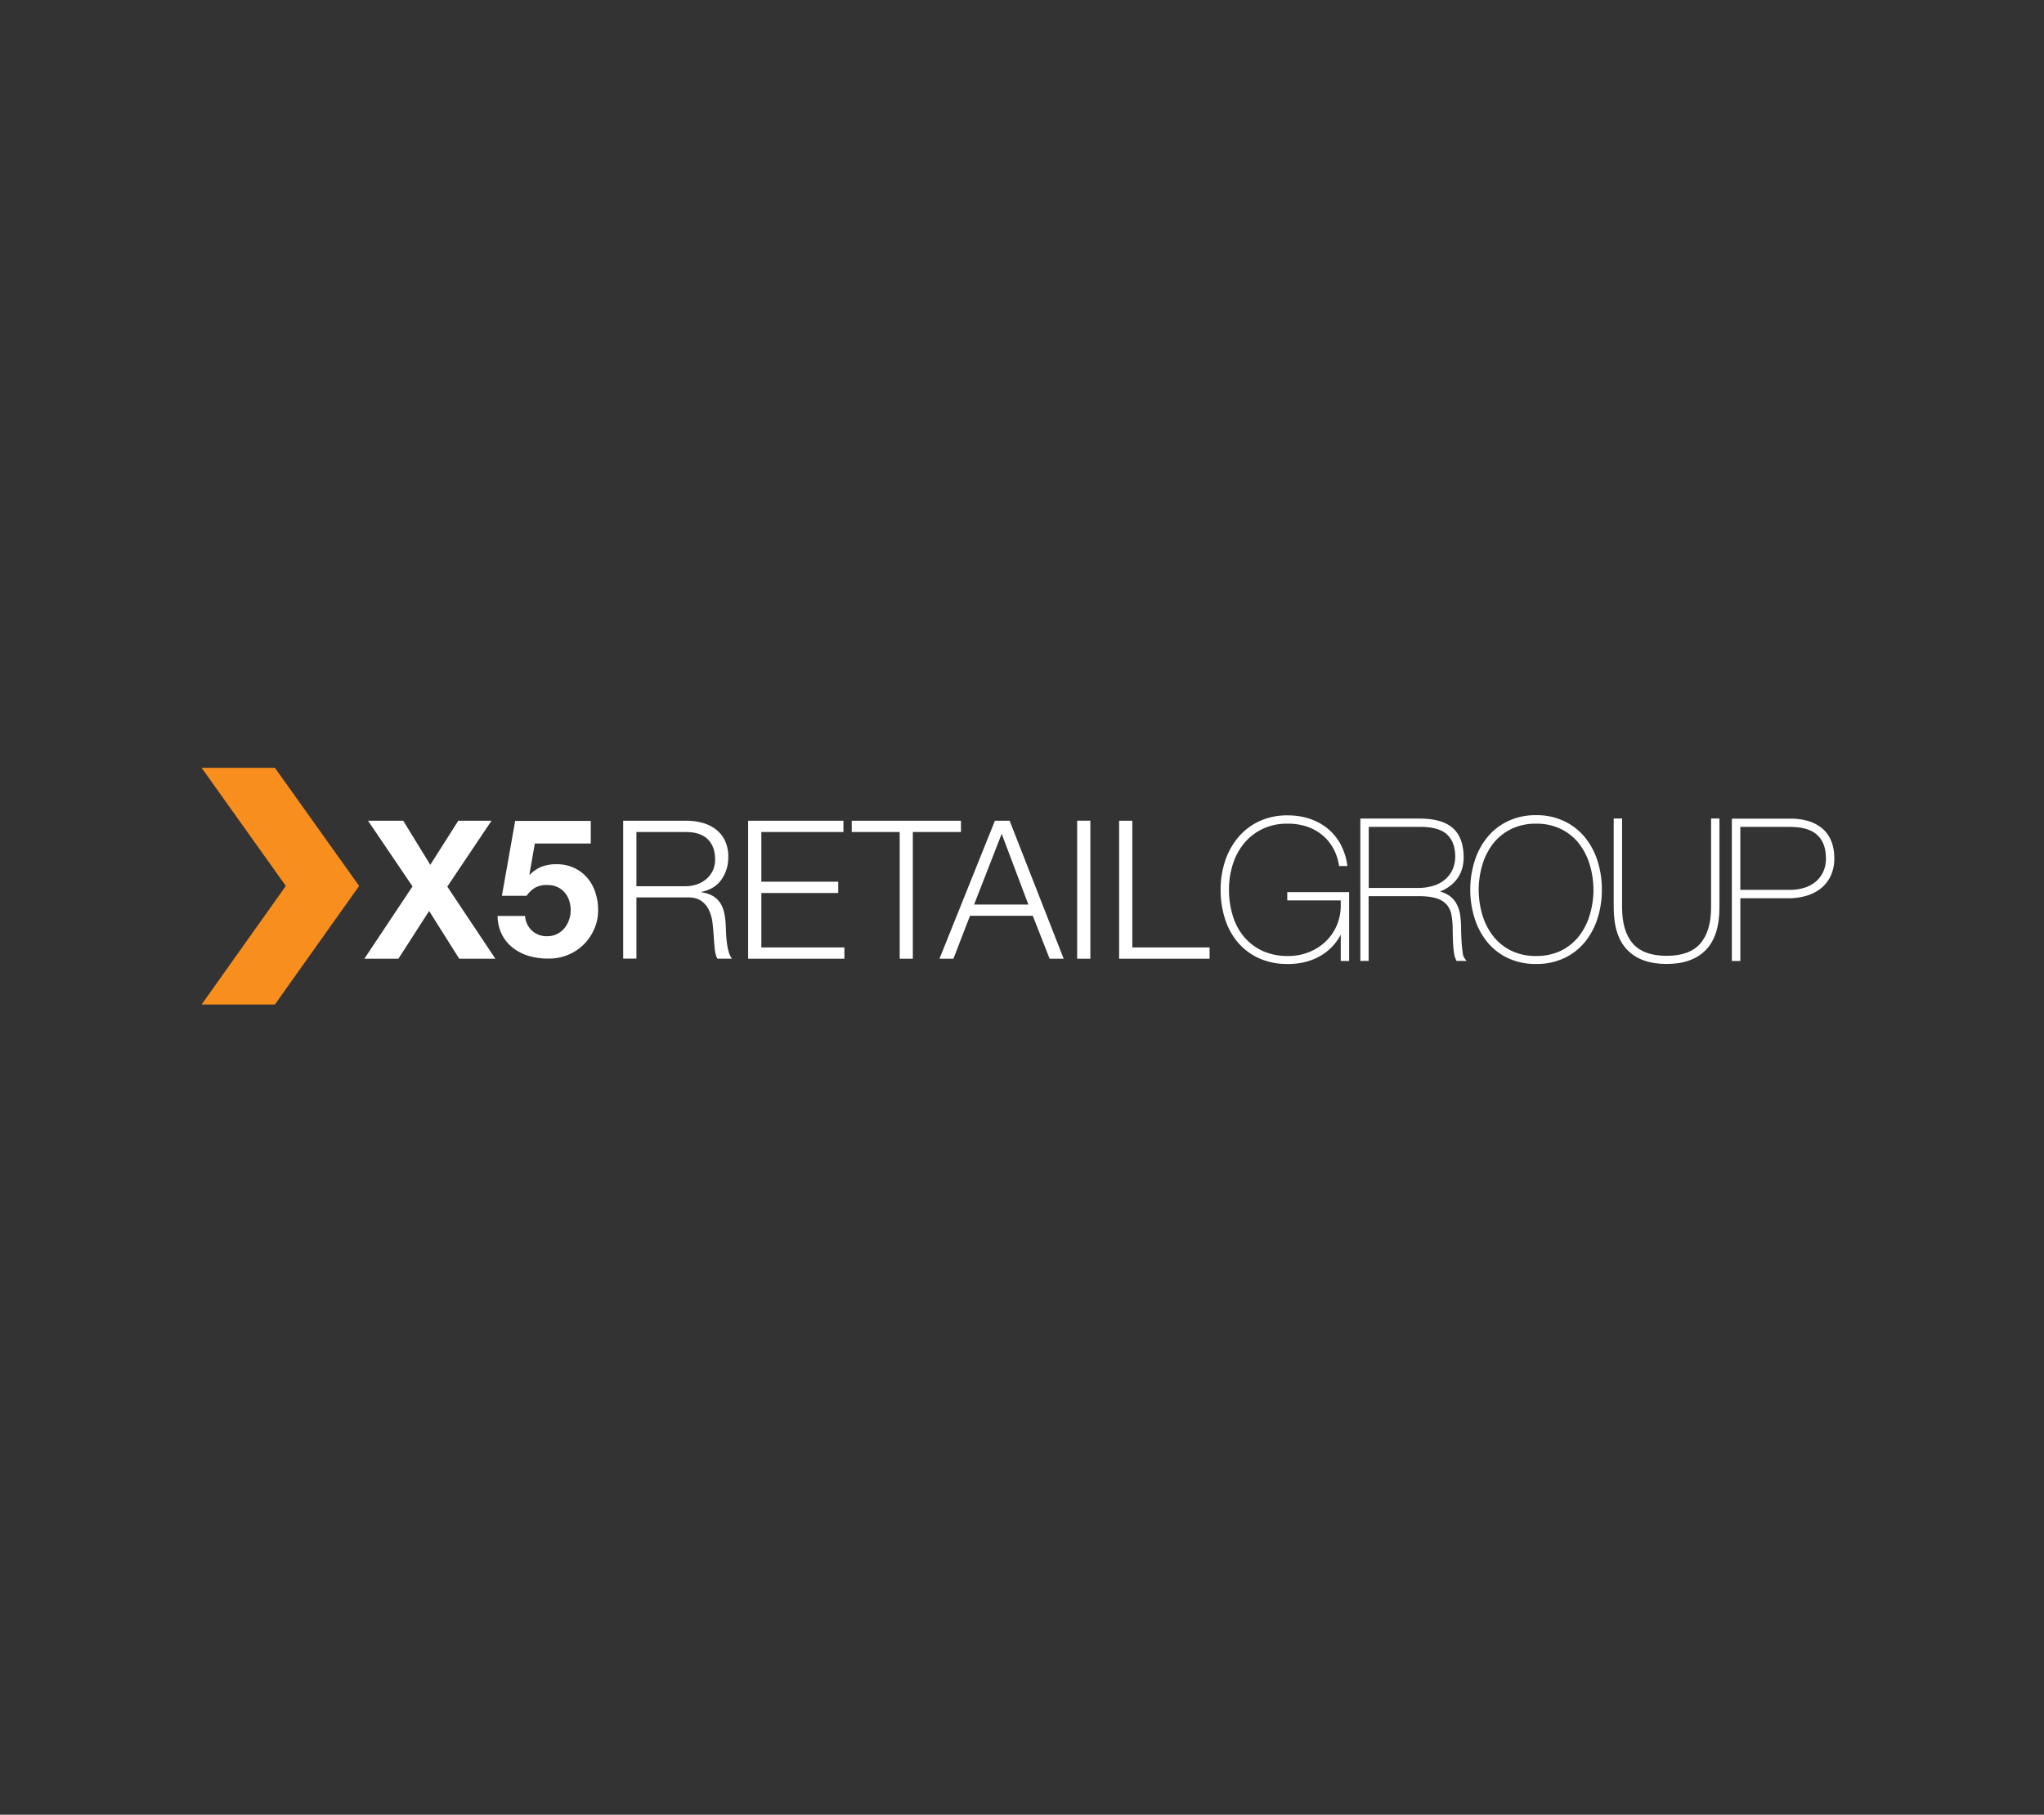 <?xml version="1.0" encoding="UTF-8"?> <svg xmlns="http://www.w3.org/2000/svg" id="Слой_3" data-name="Слой 3" viewBox="0 0 1613.39 1432.47"><rect x="0" y="0" width="1613.39" height="1432.47" fill="#333333" stroke="none"/> <defs> <style>.cls-1{fill:#f78e1e;fill-rule:evenodd;}.cls-2{fill:#fff;}</style> </defs> <title>x5 white</title> <g id="Слой_6" data-name="Слой 6"> <polyline class="cls-1" points="216.98 606.06 159.12 606.06 225.6 699.33 159.12 792.92 216.98 792.92 283.49 699.33 216.98 606.06"></polyline> <polyline class="cls-2" points="290.5 647.86 318.28 647.86 339.64 682.65 361.74 647.86 387.96 647.86 353.07 699.85 391.01 756.79 362.49 756.79 338.72 719.1 314.46 756.79 287.6 756.79 325.61 699.7 290.5 647.86"></polyline> <path class="cls-2" d="M422.16,665.85l-4.26,24.28.32.3a27.25,27.25,0,0,1,9.46-6.34,31.68,31.68,0,0,1,11.43-1.91,32.42,32.42,0,0,1,14.05,2.9,31.09,31.09,0,0,1,10.31,7.76,33.61,33.61,0,0,1,6.41,11.49,43.72,43.72,0,0,1,2.23,14.08,36.46,36.46,0,0,1-3.22,15.29A39.27,39.27,0,0,1,460.27,746a38.49,38.49,0,0,1-12.59,8,39.15,39.15,0,0,1-15.26,2.67,52.83,52.83,0,0,1-14.89-2.07,37.72,37.72,0,0,1-12.57-6.3,31.82,31.82,0,0,1-8.77-10.61A32.89,32.89,0,0,1,392.77,723h21.66a17.43,17.43,0,0,0,5.5,11.64A17,17,0,0,0,432,739a16.63,16.63,0,0,0,7.68-1.73,18.35,18.35,0,0,0,5.82-4.56,20.83,20.83,0,0,0,3.64-6.54,22.74,22.74,0,0,0,1.32-7.69,24.16,24.16,0,0,0-1.25-7.75,17.92,17.92,0,0,0-3.64-6.37,16.53,16.53,0,0,0-5.82-4.26,18.42,18.42,0,0,0-7.75-1.49,19,19,0,0,0-9.45,2,21.79,21.79,0,0,0-6.89,6.5h-19.5L406.64,648h59.68v17.84H422.16"></path> <path class="cls-2" d="M541.77,647.86a46.27,46.27,0,0,1,12.74,1.67,29.82,29.82,0,0,1,10.5,5.12,24.72,24.72,0,0,1,7.17,8.82,29.08,29.08,0,0,1,2.67,12.79,30.45,30.45,0,0,1-5.35,18c-3.57,5.08-8.83,8.32-15.86,9.76v.32a24.57,24.57,0,0,1,8.87,2.81,18.25,18.25,0,0,1,5.75,5.25,22.46,22.46,0,0,1,3.2,7.43,55.5,55.5,0,0,1,1.31,9c.1,1.84.2,4.07.3,6.72s.29,5.3.62,8a43.57,43.57,0,0,0,1.46,7.6,14.4,14.4,0,0,0,2.65,5.6H566.3a14,14,0,0,1-1.46-3.74,33.16,33.16,0,0,1-.74-4.58c-.15-1.57-.3-3.13-.4-4.66s-.2-2.83-.32-4c-.2-3.83-.5-7.68-1-11.49a31.7,31.7,0,0,0-2.92-10.19,17.65,17.65,0,0,0-6.39-7.23c-2.78-1.86-6.62-2.66-11.5-2.46H502.35v48.32H491.89V647.86h49.88M541,699.55a27.85,27.85,0,0,0,9-1.43,23,23,0,0,0,7.48-4.19,20.93,20.93,0,0,0,5.11-6.62,20.32,20.32,0,0,0,1.86-8.92c0-6.71-1.91-12-5.77-15.86s-9.72-5.78-17.67-5.78H502.35v42.8Z"></path> <polyline class="cls-2" points="665.74 647.86 665.74 656.75 600.95 656.75 600.95 695.98 661.63 695.98 661.63 704.9 600.95 704.9 600.95 747.87 666.51 747.87 666.51 756.79 590.53 756.79 590.53 647.86 665.74 647.86"></polyline> <polyline class="cls-2" points="758.52 647.86 758.52 656.75 720.53 656.75 720.53 756.79 710.15 756.79 710.15 656.75 672.31 656.75 672.31 647.86 758.52 647.86"></polyline> <path class="cls-2" d="M796.93,647.86,839.6,756.79H828.5l-13.29-33.9H765.65l-13.1,33.9h-11l43.76-108.93h11.6M811.72,714l-21.06-55.83L768.88,714Z"></path> <rect class="cls-2" x="850.25" y="647.81" width="10.41" height="108.98"></rect> <polyline class="cls-2" points="893.77 647.86 893.77 747.87 954.77 747.87 954.77 756.79 883.36 756.79 883.36 647.86 893.77 647.86"></polyline> <path class="cls-2" d="M1016.27,760.92a52.91,52.91,0,0,1-22.85-4.68h0a47.34,47.34,0,0,1-16.6-12.66h0a54.22,54.22,0,0,1-10-18.63h0a74.31,74.31,0,0,1-3.35-22.6h0a71.53,71.53,0,0,1,3.6-22.87h0a56.6,56.6,0,0,1,10.43-18.68h0a48.37,48.37,0,0,1,16.61-12.6h0a52.11,52.11,0,0,1,22.24-4.58h0a55.17,55.17,0,0,1,17.42,2.67h0a45.3,45.3,0,0,1,14.13,7.69h0a42,42,0,0,1,10,12h0a47.93,47.93,0,0,1,5.35,15.64h0l.35,2H1057l-.26-1.45A40.25,40.25,0,0,0,1052,669h0a36.06,36.06,0,0,0-8.59-10.08h0a37.81,37.81,0,0,0-12-6.49h0a47,47,0,0,0-15.07-2.26h0a44.76,44.76,0,0,0-19.6,4.08h0a43,43,0,0,0-14.51,11.14h0A48.86,48.86,0,0,0,973.19,682h0a65.21,65.21,0,0,0-3.11,20.39h0a68.43,68.43,0,0,0,3,20.48h0a46.88,46.88,0,0,0,8.79,16.54h0a42.49,42.49,0,0,0,14.56,11.12h0a47.53,47.53,0,0,0,20.34,4.1h0a43.2,43.2,0,0,0,16.24-3h0a40.7,40.7,0,0,0,13.26-8.33h0a38.47,38.47,0,0,0,8.82-12.68h0a39.81,39.81,0,0,0,3.2-16h0v-3.89h-42.22v-6.53h48.83v54.35h-6.61l0-20.78a41.17,41.17,0,0,1-13.45,15.12h0c-8,5.41-17.51,8.09-28.53,8.09h-.09Z"></path> <path class="cls-2" d="M1075.5,758.53h-1.74V646.15h46.41c11.65,0,20.43,2.24,26.25,7.21h0c5.79,4.92,8.64,12.55,8.89,22.42h0c0,.34,0,.69,0,1h0c0,7.21-2.11,13.39-6.28,18.33h0a30.15,30.15,0,0,1-12.41,8.58h0a27.81,27.81,0,0,1,5.44,2.19h0a18.46,18.46,0,0,1,7.21,6.82h0a26.4,26.4,0,0,1,3.3,9.67h0a89.72,89.72,0,0,1,.73,12h0c0,1.4.1,3.34.18,5.62h0c.1,2.26.26,4.5.44,6.69h0c.23,2.21.46,4.19.75,6h0a8.25,8.25,0,0,0,.91,3.07h0l2,2.77h-7.9l-.47-1a18.9,18.9,0,0,1-1.45-5h0c-.3-1.91-.55-4-.69-6.17h0c-.13-2.16-.28-4.31-.32-6.53h0c0-2.23-.09-4.17-.09-5.94h0a62.72,62.72,0,0,0-1-11.68h0a17.24,17.24,0,0,0-3.62-8h0a17.85,17.85,0,0,0-7.91-5h0c-3.53-1.17-8.38-1.82-14.55-1.82h-39.29v51.14h-4.88Zm43.89-57.61a41.61,41.61,0,0,0,11.24-1.51h0a24.84,24.84,0,0,0,9.21-4.54h0a22.65,22.65,0,0,0,6.41-7.88h0a25,25,0,0,0,2.39-11.46h0c-.12-7.4-2.28-12.83-6.46-16.83h0c-4.07-3.85-11.09-6-21.23-6h-40.57v48.2Z"></path> <path class="cls-2" d="M1190.14,756.23a46.83,46.83,0,0,1-16.29-12.74h0a56.56,56.56,0,0,1-9.92-18.75h0a74.22,74.22,0,0,1-3.4-22.46h0a74.25,74.25,0,0,1,3.4-22.48h0a56.31,56.31,0,0,1,9.92-18.74h0a46.93,46.93,0,0,1,16.28-12.8h0a50.21,50.21,0,0,1,22.33-4.79h0a50,50,0,0,1,22.34,4.79h0a47,47,0,0,1,16.31,12.8h0a56.43,56.43,0,0,1,9.93,18.72h0a74.16,74.16,0,0,1,3.36,22.5h0a74,74,0,0,1-3.36,22.46h0a56.58,56.58,0,0,1-9.93,18.75h0a47,47,0,0,1-16.31,12.74h0a50.6,50.6,0,0,1-22.34,4.69h0a50.75,50.75,0,0,1-22.32-4.69ZM1179.48,740a40.76,40.76,0,0,0,14.11,10.78h0a44.27,44.27,0,0,0,18.87,3.85h0a44.75,44.75,0,0,0,18.93-3.83h0a41.31,41.31,0,0,0,14.1-10.79h0a50.42,50.42,0,0,0,8.94-16.47h0a70,70,0,0,0,3.34-21.12h0a69.74,69.74,0,0,0-3.34-21.11h0a50.67,50.67,0,0,0-8.94-16.52h0a41.3,41.3,0,0,0-14.1-10.74h0a44,44,0,0,0-18.93-3.88h0a43.75,43.75,0,0,0-18.86,3.88h0a40.75,40.75,0,0,0-14.12,10.74h0a50.36,50.36,0,0,0-9,16.52h0a70.53,70.53,0,0,0-3.31,21.07h0a71,71,0,0,0,3.31,21.15h0a49.9,49.9,0,0,0,9,16.47Z"></path> <path class="cls-2" d="M1355.46,646.1h1.76v70.06c0,14.88-3.48,26.21-10.73,33.67h0c-7.2,7.45-17.65,11.09-30.94,11.09h-.07c-13.34,0-23.79-3.63-31-11.09h0c-7.28-7.46-10.73-18.79-10.73-33.67h0V646.1h6.61v70.06c0,12.87,2.94,22.34,8.54,28.72h0c5.57,6.3,14.27,9.6,26.58,9.61h0c12.3,0,21-3.31,26.55-9.61h0c5.59-6.39,8.57-15.85,8.57-28.72h0V646.1h4.86Z"></path> <path class="cls-2" d="M1368.78,758.53H1367V646.2H1413c10.73,0,19.33,2.57,25.56,7.92h0c6.21,5.38,9.33,13.37,9.32,23.58h0a32.07,32.07,0,0,1-2.75,13.47h0a28,28,0,0,1-7.68,9.94h0a33.13,33.13,0,0,1-11.5,5.94h0a49.42,49.42,0,0,1-14.48,2h-37.77v49.5h-4.87Zm44.13-56.13a37.13,37.13,0,0,0,11.36-1.65h0a25.51,25.51,0,0,0,9-4.85h0a22.68,22.68,0,0,0,5.85-7.71h0a24.49,24.49,0,0,0,2.13-10.55h0c0-8.31-2.33-14.37-6.87-18.54h0c-4.46-4.14-11.51-6.37-21.42-6.37h-39.28V702.4h39.28Z"></path> </g> </svg> 